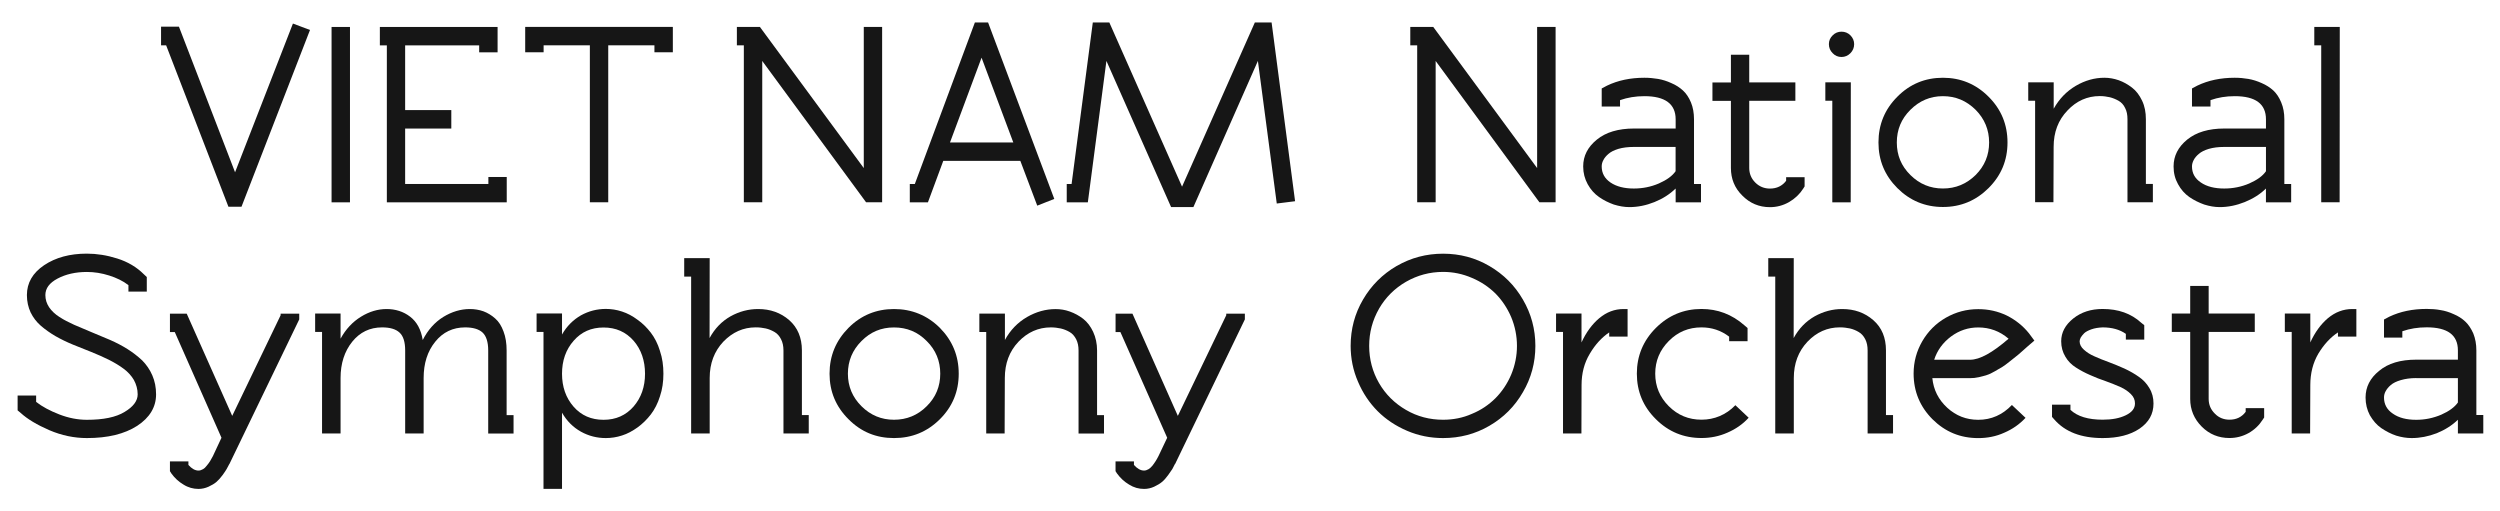 <svg width="88" height="18" viewBox="0 0 88 18" fill="none" xmlns="http://www.w3.org/2000/svg">
<path d="M5.846 1.595H5.669V0.938H6.298L8.274 6.064L10.311 0.829L10.912 1.055L8.501 7.276H8.04L5.847 1.593L5.846 1.595Z" fill="#161616"/>
<path d="M12.319 7.122H11.671V0.949H12.319V7.122Z" fill="#161616"/>
<path d="M16.867 1.597H14.261V3.875H15.886V4.525H14.261V6.476H17.191V6.23H17.837V7.122H13.617V1.597H13.371V0.949H17.515V1.842H16.867V1.597Z" fill="#161616"/>
<path d="M18.489 0.947H23.684V1.84H23.036V1.595H21.41V7.12H20.763V1.595H19.135V1.84H18.487V0.947H18.489Z" fill="#161616"/>
<path d="M31.051 0.947V7.12H30.486L26.831 2.146V7.12H26.183V1.595H25.938V0.947H26.748L30.405 5.916V0.947H31.053H31.051Z" fill="#161616"/>
<path d="M32.202 6.476L34.316 0.79H34.78L37.111 7.002L36.511 7.239L35.916 5.663H33.203L32.663 7.122H32.025V6.476H32.202ZM34.552 2.028L33.44 5.014H35.668L34.55 2.028H34.552Z" fill="#161616"/>
<path d="M41.608 6.571L44.171 0.79H44.76L45.587 7.083L44.942 7.164L44.278 2.144L42.008 7.288H41.222L38.946 2.144L38.292 7.122H37.549V6.476H37.72L38.467 0.79H39.048L41.608 6.571Z" fill="#161616"/>
<path d="M54.757 0.947V7.12H54.187L50.535 2.146V7.12H49.885V1.595H49.642V0.947H50.45L54.107 5.916V0.947H54.759H54.757Z" fill="#161616"/>
<path d="M59.876 7.122H58.983V6.636C58.771 6.841 58.527 6.995 58.236 7.113C57.945 7.23 57.651 7.29 57.351 7.29C57.176 7.29 56.996 7.258 56.807 7.2C56.624 7.134 56.451 7.051 56.286 6.935C56.124 6.822 55.99 6.672 55.886 6.483C55.783 6.294 55.728 6.089 55.728 5.859C55.728 5.487 55.889 5.174 56.211 4.913C56.527 4.655 56.965 4.524 57.517 4.524H58.983V4.2C58.983 3.659 58.614 3.385 57.883 3.385C57.574 3.385 57.288 3.433 57.025 3.525V3.751H56.38V3.114L56.566 3.015C56.952 2.829 57.39 2.737 57.883 2.737C58.049 2.737 58.211 2.752 58.367 2.778C58.522 2.806 58.677 2.854 58.831 2.925C58.992 2.993 59.124 3.08 59.239 3.184C59.354 3.288 59.449 3.43 59.522 3.606C59.594 3.781 59.629 3.977 59.629 4.2V6.476H59.875V7.122H59.876ZM57.516 5.172C57.309 5.172 57.125 5.194 56.968 5.24C56.815 5.287 56.698 5.346 56.617 5.418C56.537 5.487 56.475 5.559 56.438 5.637C56.398 5.709 56.38 5.782 56.38 5.859C56.38 6.096 56.484 6.283 56.689 6.424C56.901 6.567 57.173 6.636 57.51 6.636C57.819 6.636 58.112 6.578 58.391 6.458C58.672 6.334 58.865 6.193 58.981 6.027V5.172H57.516Z" fill="#161616"/>
<path d="M60.928 1.927H61.573V2.9H63.197V3.548H61.573V5.909C61.573 6.112 61.643 6.283 61.786 6.426C61.929 6.569 62.104 6.638 62.302 6.638C62.544 6.638 62.733 6.545 62.872 6.364V6.237H63.522V6.562L63.474 6.638C63.351 6.832 63.183 6.993 62.975 7.113C62.766 7.232 62.542 7.292 62.302 7.292C61.922 7.292 61.597 7.156 61.329 6.884C61.057 6.617 60.928 6.292 60.928 5.911V3.55H60.278V2.902H60.928V1.929V1.927Z" fill="#161616"/>
<path d="M64.497 3.546H64.252V2.898H65.149L65.145 7.122H64.497V3.548V3.546ZM64.51 1.244C64.596 1.157 64.702 1.115 64.82 1.115C64.939 1.115 65.047 1.155 65.135 1.244C65.223 1.334 65.266 1.436 65.266 1.554C65.266 1.68 65.221 1.784 65.135 1.872C65.047 1.961 64.942 2.006 64.82 2.006C64.699 2.006 64.594 1.961 64.51 1.872C64.421 1.784 64.377 1.678 64.377 1.554C64.377 1.431 64.421 1.332 64.51 1.244Z" fill="#161616"/>
<path d="M66.786 3.405C67.228 2.958 67.766 2.737 68.391 2.737C69.016 2.737 69.555 2.96 69.998 3.405C70.443 3.848 70.664 4.385 70.664 5.015C70.664 5.646 70.441 6.177 69.998 6.62C69.553 7.062 69.02 7.286 68.391 7.286C67.763 7.286 67.226 7.06 66.786 6.62C66.343 6.175 66.122 5.646 66.122 5.015C66.122 4.385 66.343 3.848 66.786 3.405ZM67.245 3.866C66.925 4.184 66.768 4.565 66.768 5.015C66.768 5.466 66.925 5.843 67.245 6.16C67.565 6.477 67.944 6.635 68.391 6.635C68.838 6.635 69.219 6.477 69.543 6.16C69.859 5.842 70.017 5.462 70.017 5.015C70.017 4.569 69.857 4.184 69.543 3.866C69.219 3.546 68.84 3.385 68.391 3.385C67.943 3.385 67.565 3.548 67.245 3.866Z" fill="#161616"/>
<path d="M71.638 3.546H71.394V2.898H72.29V3.827C72.486 3.477 72.745 3.211 73.07 3.02C73.397 2.829 73.731 2.737 74.077 2.737C74.246 2.737 74.412 2.767 74.578 2.824C74.75 2.886 74.9 2.971 75.048 3.085C75.193 3.195 75.309 3.35 75.401 3.543C75.495 3.739 75.535 3.956 75.535 4.198V6.474H75.781V7.12H74.887V4.196C74.887 4.042 74.863 3.912 74.803 3.8C74.75 3.687 74.672 3.604 74.575 3.548C74.472 3.49 74.37 3.449 74.266 3.423C74.156 3.398 74.038 3.382 73.911 3.382C73.475 3.382 73.093 3.55 72.775 3.889C72.449 4.228 72.288 4.653 72.288 5.169L72.281 7.118H71.636V3.544L71.638 3.546Z" fill="#161616"/>
<path d="M80.651 7.122H79.761V6.636C79.556 6.841 79.302 6.995 79.014 7.113C78.721 7.23 78.429 7.29 78.132 7.29C77.954 7.29 77.776 7.258 77.589 7.2C77.407 7.134 77.232 7.051 77.064 6.935C76.903 6.822 76.769 6.672 76.667 6.483C76.561 6.294 76.51 6.089 76.51 5.859C76.51 5.487 76.671 5.174 76.99 4.913C77.308 4.655 77.742 4.524 78.297 4.524H79.762V4.2C79.762 3.659 79.397 3.385 78.662 3.385C78.353 3.385 78.069 3.433 77.809 3.525V3.751H77.158V3.114L77.343 3.015C77.73 2.829 78.17 2.737 78.66 2.737C78.832 2.737 78.994 2.752 79.144 2.778C79.302 2.806 79.453 2.854 79.612 2.925C79.771 2.993 79.904 3.08 80.02 3.184C80.133 3.288 80.227 3.43 80.299 3.606C80.373 3.781 80.409 3.977 80.409 4.2V6.476H80.649V7.122H80.651ZM78.297 5.172C78.088 5.172 77.91 5.194 77.751 5.24C77.596 5.287 77.479 5.346 77.398 5.418C77.315 5.487 77.255 5.559 77.216 5.637C77.179 5.709 77.158 5.782 77.158 5.859C77.158 6.096 77.26 6.283 77.47 6.424C77.679 6.567 77.952 6.636 78.293 6.636C78.6 6.636 78.894 6.578 79.174 6.458C79.453 6.334 79.649 6.193 79.762 6.027V5.172H78.297Z" fill="#161616"/>
<path d="M81.463 0.947H82.36L82.355 7.12H81.707V1.595H81.463V0.947Z" fill="#161616"/>
<path d="M1.27 14.146C1.485 14.314 1.756 14.459 2.088 14.588C2.416 14.715 2.739 14.777 3.057 14.777C3.638 14.777 4.081 14.687 4.385 14.5C4.692 14.318 4.846 14.108 4.846 13.883C4.846 13.7 4.798 13.532 4.713 13.375C4.623 13.223 4.503 13.091 4.351 12.979C4.201 12.866 4.028 12.764 3.834 12.665C3.641 12.57 3.437 12.479 3.218 12.391C3.004 12.308 2.783 12.218 2.571 12.132C2.352 12.042 2.148 11.943 1.953 11.832C1.761 11.72 1.59 11.598 1.439 11.468C1.289 11.339 1.168 11.18 1.079 11C0.993 10.814 0.947 10.611 0.947 10.387C0.947 9.958 1.15 9.608 1.552 9.336C1.959 9.063 2.46 8.928 3.057 8.928C3.403 8.928 3.761 8.983 4.129 9.1C4.496 9.216 4.809 9.4 5.063 9.654L5.167 9.751V10.265H4.521V10.037C4.332 9.891 4.106 9.781 3.843 9.698C3.58 9.615 3.322 9.573 3.059 9.573C2.658 9.573 2.312 9.654 2.026 9.806C1.738 9.958 1.597 10.15 1.597 10.387C1.597 10.542 1.641 10.684 1.729 10.816C1.819 10.947 1.939 11.06 2.091 11.157C2.241 11.256 2.416 11.344 2.608 11.432C2.804 11.515 3.009 11.604 3.226 11.694C3.44 11.78 3.657 11.872 3.875 11.966C4.088 12.059 4.293 12.165 4.487 12.287C4.68 12.409 4.849 12.541 5.005 12.686C5.151 12.833 5.273 13.008 5.361 13.211C5.45 13.415 5.494 13.638 5.494 13.882C5.494 14.328 5.271 14.699 4.83 14.989C4.381 15.278 3.793 15.42 3.059 15.42C2.614 15.42 2.172 15.329 1.736 15.142C1.305 14.955 0.968 14.754 0.73 14.537L0.62 14.445V13.922H1.272V14.145L1.27 14.146Z" fill="#161616"/>
<path d="M8.073 16.331C8.033 16.407 8.004 16.467 7.978 16.509C7.957 16.548 7.909 16.62 7.835 16.723C7.759 16.825 7.685 16.908 7.616 16.966C7.547 17.026 7.453 17.079 7.339 17.133C7.224 17.184 7.107 17.21 6.987 17.21C6.805 17.21 6.625 17.163 6.457 17.056C6.288 16.956 6.147 16.825 6.032 16.665L5.982 16.585V16.242H6.632V16.366C6.749 16.497 6.867 16.564 6.987 16.564C7.04 16.564 7.09 16.546 7.143 16.516C7.194 16.488 7.238 16.446 7.282 16.386C7.328 16.329 7.367 16.28 7.395 16.232C7.425 16.184 7.457 16.128 7.494 16.055L7.796 15.409L6.152 11.688H5.982V11.04H6.572L8.174 14.639L9.878 11.097V11.04H10.533V11.243L8.075 16.334L8.073 16.331Z" fill="#161616"/>
<path d="M14.262 12.336C14.262 12.038 14.197 11.828 14.063 11.706C13.932 11.584 13.727 11.524 13.45 11.524C13.018 11.524 12.668 11.694 12.398 12.029C12.126 12.368 11.988 12.794 11.988 13.308V15.259H11.336V11.685H11.093V11.037H11.988V11.921C12.172 11.584 12.414 11.328 12.707 11.148C13.002 10.966 13.304 10.878 13.609 10.878C13.915 10.878 14.199 10.964 14.437 11.148C14.672 11.328 14.822 11.602 14.88 11.969C15.059 11.618 15.297 11.348 15.603 11.157C15.905 10.972 16.219 10.878 16.537 10.878C16.703 10.878 16.865 10.904 17.015 10.957C17.165 11.014 17.301 11.095 17.428 11.208C17.556 11.319 17.651 11.471 17.723 11.665C17.798 11.86 17.833 12.086 17.833 12.336V14.613H18.077V15.261H17.185V12.336C17.185 12.038 17.116 11.828 16.987 11.706C16.856 11.584 16.648 11.524 16.373 11.524C15.942 11.524 15.588 11.694 15.32 12.029C15.045 12.368 14.912 12.794 14.912 13.308V15.259H14.262V12.335V12.336Z" fill="#161616"/>
<path d="M23.23 12.354C23.315 12.601 23.352 12.87 23.352 13.154C23.352 13.438 23.315 13.703 23.23 13.952C23.154 14.198 23.043 14.413 22.909 14.588C22.774 14.763 22.619 14.916 22.442 15.045C22.264 15.172 22.084 15.27 21.895 15.329C21.706 15.391 21.512 15.42 21.325 15.42C21.015 15.42 20.724 15.347 20.449 15.195C20.177 15.043 19.951 14.821 19.783 14.526V17.207H19.131V11.683H18.888V11.035H19.783V11.775C19.951 11.478 20.177 11.258 20.449 11.1C20.724 10.949 21.015 10.874 21.325 10.874C21.512 10.874 21.706 10.903 21.895 10.966C22.084 11.028 22.264 11.122 22.442 11.256C22.619 11.379 22.773 11.535 22.909 11.71C23.043 11.886 23.154 12.1 23.23 12.351V12.354ZM19.783 13.154C19.783 13.617 19.919 14.005 20.191 14.316C20.463 14.625 20.812 14.777 21.245 14.777C21.678 14.777 22.029 14.621 22.301 14.311C22.571 13.998 22.705 13.613 22.705 13.156C22.705 12.698 22.571 12.301 22.301 11.992C22.029 11.683 21.678 11.528 21.245 11.528C20.812 11.528 20.463 11.683 20.191 11.996C19.919 12.306 19.783 12.693 19.783 13.158V13.154Z" fill="#161616"/>
<path d="M24.328 9.737H24.084V9.087H24.981L24.977 11.9C25.163 11.559 25.408 11.309 25.716 11.134C26.023 10.963 26.348 10.878 26.687 10.878C27.114 10.878 27.48 11.007 27.782 11.27C28.076 11.53 28.227 11.886 28.227 12.335V14.611H28.468V15.259H27.578V12.335C27.578 12.179 27.549 12.05 27.492 11.939C27.436 11.828 27.36 11.741 27.262 11.685C27.162 11.628 27.063 11.586 26.953 11.561C26.848 11.538 26.729 11.523 26.602 11.523C26.164 11.523 25.785 11.692 25.461 12.027C25.142 12.367 24.981 12.792 24.981 13.306V15.257H24.328V9.734V9.737Z" fill="#161616"/>
<path d="M29.868 11.54C30.309 11.097 30.848 10.878 31.469 10.878C32.091 10.878 32.636 11.097 33.083 11.54C33.526 11.989 33.747 12.525 33.747 13.154C33.747 13.783 33.525 14.318 33.083 14.757C32.636 15.201 32.101 15.42 31.469 15.42C30.837 15.42 30.309 15.201 29.868 14.757C29.424 14.316 29.2 13.783 29.2 13.154C29.2 12.525 29.423 11.989 29.868 11.54ZM30.323 12.006C30.007 12.322 29.846 12.706 29.846 13.154C29.846 13.603 30.007 13.982 30.323 14.298C30.645 14.618 31.026 14.775 31.469 14.775C31.913 14.775 32.304 14.618 32.621 14.298C32.942 13.982 33.097 13.597 33.097 13.154C33.097 12.711 32.942 12.322 32.621 12.006C32.304 11.683 31.921 11.526 31.469 11.526C31.017 11.526 30.643 11.683 30.323 12.006Z" fill="#161616"/>
<path d="M34.72 11.687H34.473V11.039H35.373V11.967C35.564 11.616 35.825 11.35 36.152 11.159C36.475 10.973 36.812 10.88 37.157 10.88C37.323 10.88 37.492 10.906 37.658 10.966C37.826 11.026 37.983 11.111 38.128 11.222C38.275 11.339 38.389 11.489 38.479 11.681C38.569 11.876 38.617 12.095 38.617 12.337V14.613H38.861V15.261H37.965V12.337C37.965 12.181 37.937 12.052 37.881 11.941C37.822 11.83 37.75 11.743 37.651 11.687C37.554 11.63 37.448 11.588 37.342 11.563C37.234 11.54 37.116 11.524 36.991 11.524C36.551 11.524 36.17 11.694 35.85 12.029C35.529 12.368 35.37 12.794 35.37 13.308L35.363 15.259H34.715V11.685L34.72 11.687Z" fill="#161616"/>
<path d="M41.359 16.331C41.322 16.407 41.287 16.467 41.267 16.509C41.242 16.548 41.193 16.62 41.119 16.723C41.045 16.825 40.972 16.908 40.9 16.966C40.829 17.026 40.736 17.079 40.624 17.133C40.511 17.184 40.395 17.21 40.271 17.21C40.086 17.21 39.911 17.163 39.742 17.056C39.574 16.956 39.433 16.825 39.318 16.665L39.267 16.585V16.242H39.915V16.366C40.031 16.497 40.151 16.564 40.27 16.564C40.324 16.564 40.374 16.546 40.427 16.516C40.474 16.488 40.522 16.446 40.57 16.386C40.612 16.329 40.649 16.28 40.678 16.232C40.709 16.184 40.741 16.128 40.778 16.055L41.085 15.409L39.438 11.688H39.268V11.04H39.862L41.46 14.639L43.164 11.097V11.04H43.819V11.243L41.363 16.334L41.359 16.331Z" fill="#161616"/>
<path d="M49.164 9.363C49.664 9.073 50.211 8.93 50.797 8.93C51.384 8.93 51.929 9.073 52.425 9.363C52.927 9.656 53.319 10.048 53.607 10.546C53.898 11.044 54.045 11.588 54.045 12.176C54.045 12.764 53.898 13.308 53.607 13.804C53.319 14.305 52.925 14.699 52.425 14.989C51.929 15.278 51.385 15.42 50.797 15.42C50.354 15.42 49.934 15.337 49.531 15.165C49.132 14.994 48.786 14.766 48.495 14.475C48.205 14.184 47.972 13.838 47.801 13.435C47.628 13.036 47.543 12.616 47.543 12.174C47.543 11.584 47.688 11.04 47.979 10.544C48.27 10.046 48.664 9.653 49.164 9.361V9.363ZM48.541 10.869C48.311 11.27 48.195 11.704 48.195 12.176C48.195 12.647 48.311 13.084 48.541 13.483C48.772 13.882 49.092 14.198 49.491 14.429C49.89 14.662 50.324 14.775 50.797 14.775C51.149 14.775 51.49 14.71 51.807 14.569C52.129 14.438 52.404 14.251 52.641 14.016C52.869 13.786 53.058 13.507 53.194 13.186C53.328 12.864 53.397 12.525 53.397 12.176C53.397 11.826 53.328 11.484 53.194 11.162C53.056 10.841 52.869 10.564 52.641 10.332C52.406 10.101 52.129 9.914 51.807 9.78C51.488 9.642 51.149 9.571 50.797 9.571C50.326 9.571 49.892 9.69 49.491 9.919C49.092 10.15 48.772 10.467 48.541 10.867V10.869Z" fill="#161616"/>
<path d="M57.146 10.878H57.291V11.849H56.644V11.701C56.383 11.877 56.153 12.126 55.964 12.446C55.767 12.771 55.671 13.14 55.671 13.555L55.666 15.259H55.018V11.685H54.773V11.037H55.669V12.054C55.832 11.699 56.04 11.413 56.295 11.199C56.551 10.986 56.837 10.878 57.146 10.878Z" fill="#161616"/>
<path d="M60.868 11.851C60.577 11.63 60.254 11.524 59.893 11.524C59.441 11.524 59.06 11.681 58.74 12.005C58.426 12.321 58.264 12.704 58.264 13.152C58.264 13.601 58.424 13.98 58.74 14.297C59.06 14.616 59.441 14.773 59.893 14.773C60.345 14.773 60.76 14.602 61.085 14.263L61.553 14.704C61.347 14.931 61.096 15.104 60.806 15.229C60.515 15.358 60.209 15.418 59.893 15.418C59.268 15.418 58.731 15.199 58.286 14.754C57.838 14.312 57.617 13.776 57.617 13.152C57.617 12.529 57.84 11.99 58.286 11.544C58.733 11.099 59.268 10.876 59.893 10.876C60.46 10.876 60.962 11.065 61.398 11.447L61.514 11.546V12.01H60.866V11.847L60.868 11.851Z" fill="#161616"/>
<path d="M62.487 9.737H62.243V9.087H63.14L63.137 11.9C63.322 11.559 63.571 11.309 63.877 11.134C64.186 10.963 64.507 10.878 64.846 10.878C65.275 10.878 65.639 11.007 65.941 11.27C66.239 11.53 66.386 11.886 66.386 12.335V14.611H66.635V15.259H65.74V12.335C65.74 12.179 65.713 12.05 65.656 11.939C65.598 11.828 65.524 11.741 65.423 11.685C65.328 11.628 65.224 11.586 65.116 11.561C65.007 11.538 64.89 11.523 64.763 11.523C64.323 11.523 63.944 11.692 63.624 12.027C63.303 12.367 63.142 12.792 63.142 13.306V15.257H62.489V9.734L62.487 9.737Z" fill="#161616"/>
<path d="M68.018 13.308C68.059 13.723 68.235 14.07 68.543 14.353C68.852 14.636 69.215 14.777 69.634 14.777C70.095 14.777 70.488 14.602 70.819 14.256L71.299 14.708C71.087 14.934 70.84 15.107 70.548 15.232C70.264 15.361 69.959 15.421 69.634 15.421C69.002 15.421 68.472 15.202 68.023 14.757C67.584 14.316 67.359 13.779 67.359 13.15C67.359 12.741 67.462 12.36 67.665 12.01C67.868 11.662 68.143 11.385 68.495 11.183C68.848 10.982 69.224 10.882 69.635 10.882C69.994 10.882 70.326 10.956 70.64 11.107C70.949 11.263 71.209 11.47 71.421 11.734L71.61 11.989L71.371 12.194L71.195 12.351C71.075 12.457 71.004 12.52 70.972 12.541C70.942 12.564 70.868 12.626 70.75 12.718C70.631 12.813 70.543 12.879 70.488 12.912C70.43 12.944 70.349 12.993 70.234 13.06C70.119 13.128 70.022 13.175 69.939 13.2C69.862 13.226 69.764 13.251 69.66 13.276C69.551 13.301 69.448 13.311 69.35 13.311H68.02L68.018 13.308ZM69.348 12.663C69.687 12.663 70.133 12.416 70.702 11.923C70.395 11.658 70.038 11.526 69.634 11.526C69.282 11.526 68.963 11.632 68.673 11.847C68.389 12.061 68.189 12.333 68.083 12.663H69.348Z" fill="#161616"/>
<path d="M74.83 11.752C74.618 11.602 74.344 11.524 74.014 11.524C73.862 11.53 73.728 11.553 73.615 11.593C73.505 11.632 73.415 11.68 73.362 11.731C73.308 11.786 73.267 11.839 73.24 11.884C73.218 11.932 73.203 11.975 73.203 12.013C73.203 12.121 73.253 12.22 73.352 12.308C73.447 12.395 73.571 12.478 73.724 12.543C73.874 12.61 74.044 12.681 74.233 12.748C74.415 12.815 74.602 12.895 74.786 12.976C74.969 13.062 75.135 13.156 75.287 13.264C75.435 13.364 75.563 13.498 75.658 13.661C75.757 13.823 75.803 14.004 75.803 14.203C75.803 14.576 75.638 14.865 75.312 15.089C74.98 15.312 74.551 15.42 74.014 15.42C73.262 15.42 72.693 15.204 72.31 14.764L72.231 14.675V14.245H72.88V14.427C73.127 14.66 73.507 14.773 74.014 14.773C74.346 14.773 74.614 14.722 74.83 14.616C75.047 14.51 75.151 14.376 75.151 14.201C75.151 14.079 75.107 13.97 75.008 13.873C74.913 13.776 74.786 13.689 74.635 13.622C74.48 13.553 74.316 13.488 74.127 13.419C73.942 13.357 73.756 13.285 73.573 13.202C73.391 13.124 73.225 13.034 73.073 12.937C72.919 12.84 72.79 12.711 72.7 12.554C72.603 12.393 72.554 12.211 72.554 12.012C72.554 11.704 72.697 11.438 72.977 11.212C73.26 10.986 73.604 10.876 74.012 10.876C74.565 10.876 75.015 11.035 75.37 11.36L75.478 11.447V11.955H74.83V11.75V11.752Z" fill="#161616"/>
<path d="M77.097 10.064H77.745V11.037H79.368V11.685H77.745V14.044C77.745 14.247 77.819 14.418 77.964 14.561C78.102 14.704 78.277 14.773 78.478 14.773C78.716 14.773 78.909 14.683 79.048 14.496V14.367H79.698V14.696L79.647 14.773C79.523 14.969 79.357 15.128 79.149 15.245C78.939 15.361 78.715 15.418 78.476 15.418C78.097 15.418 77.77 15.287 77.501 15.017C77.233 14.748 77.095 14.422 77.095 14.042V11.685H76.447V11.037H77.095V10.064H77.097Z" fill="#161616"/>
<path d="M82.797 10.878H82.944V11.849H82.296V11.701C82.029 11.877 81.801 12.126 81.607 12.446C81.416 12.771 81.323 13.14 81.323 13.555L81.316 15.259H80.668V11.685H80.426V11.037H81.323V12.054C81.484 11.699 81.692 11.413 81.944 11.199C82.202 10.986 82.487 10.878 82.797 10.878Z" fill="#161616"/>
<path d="M87.41 15.259H86.518V14.775C86.312 14.975 86.061 15.132 85.772 15.25C85.477 15.363 85.185 15.42 84.89 15.42C84.712 15.42 84.532 15.391 84.348 15.335C84.159 15.271 83.99 15.183 83.822 15.07C83.658 14.957 83.529 14.805 83.419 14.616C83.319 14.427 83.268 14.219 83.268 13.993C83.268 13.624 83.427 13.308 83.748 13.052C84.062 12.789 84.497 12.66 85.053 12.66H86.518V12.333C86.518 11.791 86.153 11.522 85.42 11.522C85.111 11.522 84.827 11.567 84.562 11.66V11.884H83.917V11.247L84.103 11.148C84.491 10.964 84.924 10.874 85.42 10.874C85.586 10.874 85.747 10.885 85.906 10.915C86.059 10.938 86.215 10.987 86.37 11.058C86.531 11.125 86.665 11.213 86.778 11.319C86.891 11.425 86.985 11.567 87.061 11.74C87.131 11.916 87.168 12.112 87.168 12.333V14.609H87.412V15.257L87.41 15.259ZM85.053 13.308C84.846 13.308 84.664 13.334 84.509 13.38C84.354 13.424 84.235 13.484 84.154 13.555C84.071 13.624 84.013 13.7 83.974 13.772C83.933 13.846 83.917 13.919 83.917 13.995C83.917 14.228 84.02 14.422 84.228 14.56C84.438 14.708 84.712 14.777 85.051 14.777C85.358 14.777 85.65 14.717 85.932 14.597C86.209 14.475 86.402 14.332 86.518 14.168V13.311H85.053V13.308Z" fill="#161616"/>
</svg>
